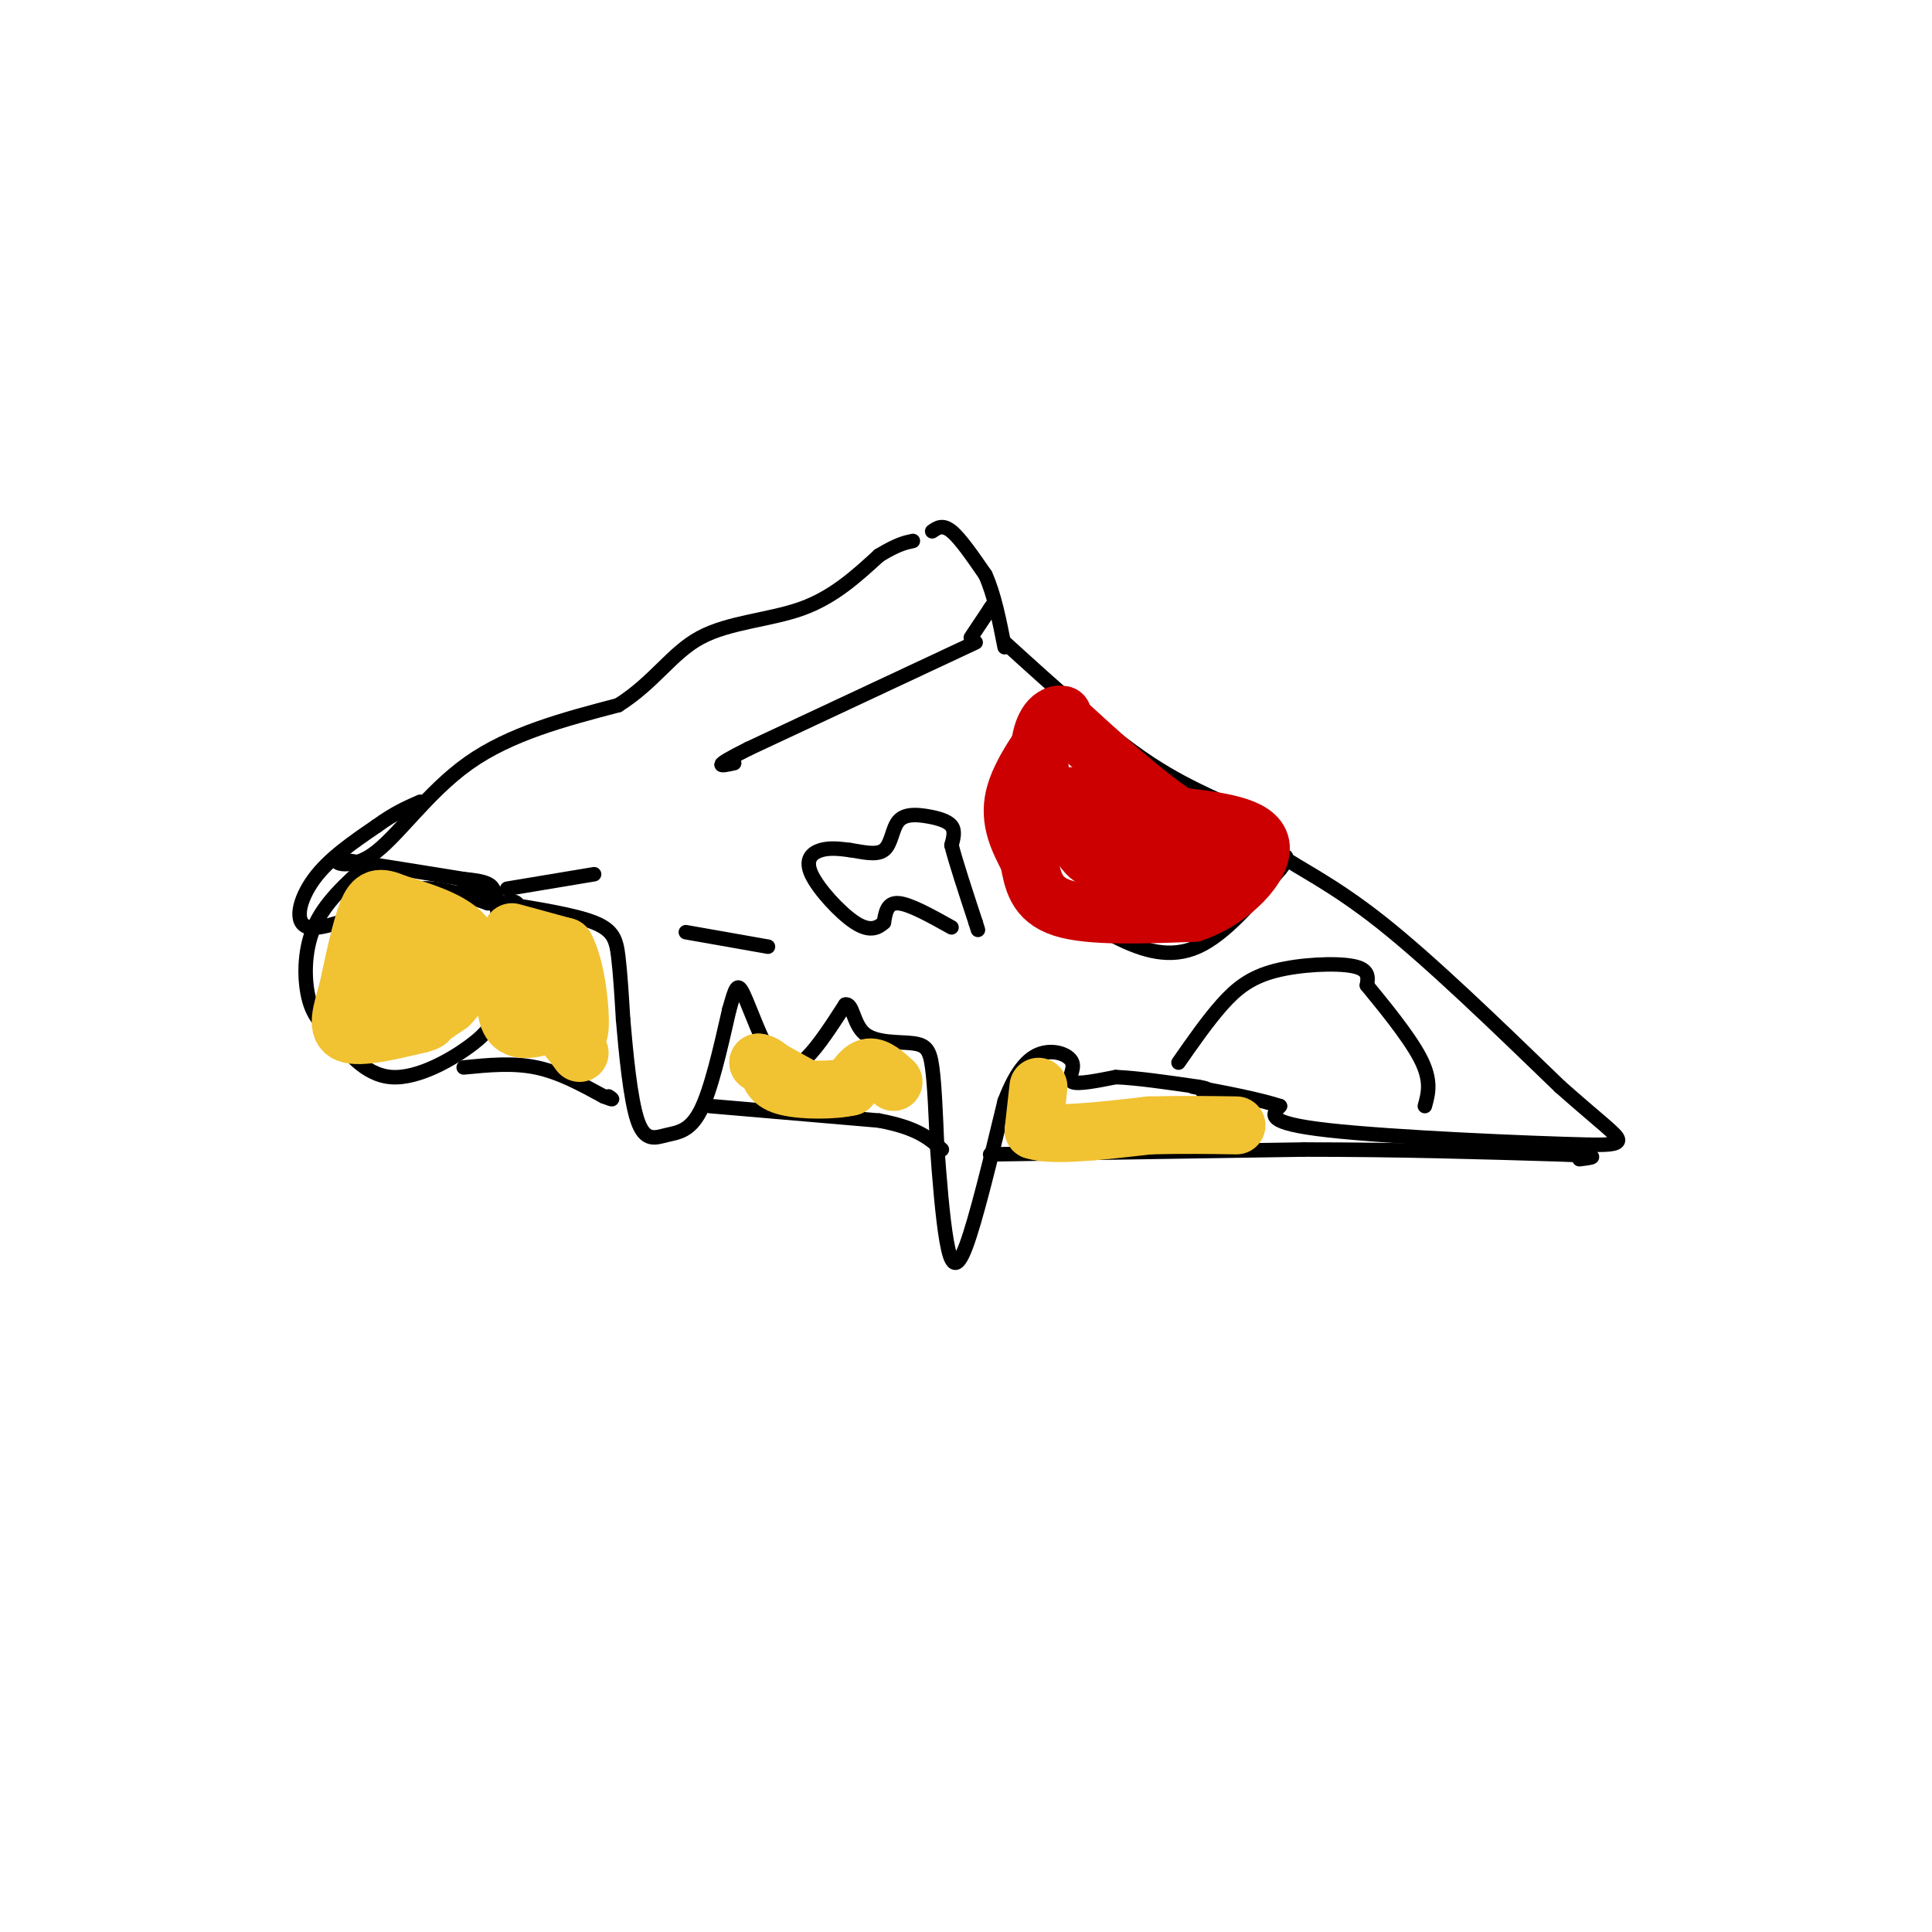<svg viewBox='0 0 400 400' version='1.1' xmlns='http://www.w3.org/2000/svg' xmlns:xlink='http://www.w3.org/1999/xlink'><g fill='none' stroke='rgb(0,0,0)' stroke-width='3' stroke-linecap='round' stroke-linejoin='round'><path d='M76,179c-4.422,3.978 -8.844,7.956 -11,13c-2.156,5.044 -2.044,11.156 -1,15c1.044,3.844 3.022,5.422 5,7'/><path d='M69,214c2.540,3.451 6.390,8.578 12,9c5.610,0.422 12.981,-3.862 17,-7c4.019,-3.138 4.685,-5.130 5,-10c0.315,-4.870 0.277,-12.619 0,-17c-0.277,-4.381 -0.793,-5.395 -2,-6c-1.207,-0.605 -3.103,-0.803 -5,-1'/><path d='M96,182c-5.000,-0.833 -15.000,-2.417 -25,-4'/><path d='M71,178c-3.333,0.143 0.833,2.500 6,-1c5.167,-3.500 11.333,-12.857 20,-19c8.667,-6.143 19.833,-9.071 31,-12'/><path d='M128,146c7.583,-4.798 11.042,-10.792 17,-14c5.958,-3.208 14.417,-3.631 21,-6c6.583,-2.369 11.292,-6.685 16,-11'/><path d='M182,115c3.833,-2.333 5.417,-2.667 7,-3'/><path d='M193,110c1.083,-0.750 2.167,-1.500 4,0c1.833,1.500 4.417,5.250 7,9'/><path d='M204,119c1.833,4.000 2.917,9.500 4,15'/><path d='M104,187c7.489,1.200 14.978,2.400 19,4c4.022,1.600 4.578,3.600 5,7c0.422,3.400 0.711,8.200 1,13'/><path d='M129,211c0.563,6.573 1.470,16.504 3,21c1.530,4.496 3.681,3.557 6,3c2.319,-0.557 4.805,-0.730 7,-5c2.195,-4.270 4.097,-12.635 6,-21'/><path d='M151,209c1.330,-4.681 1.656,-5.884 3,-3c1.344,2.884 3.708,9.853 6,13c2.292,3.147 4.512,2.470 7,0c2.488,-2.470 5.244,-6.735 8,-11'/><path d='M175,208c1.598,-0.435 1.593,3.976 4,6c2.407,2.024 7.225,1.660 10,2c2.775,0.340 3.507,1.383 4,5c0.493,3.617 0.746,9.809 1,16'/><path d='M194,237c0.464,6.583 1.125,15.042 2,20c0.875,4.958 1.964,6.417 4,1c2.036,-5.417 5.018,-17.708 8,-30'/><path d='M208,228c2.657,-6.960 5.300,-9.360 8,-10c2.700,-0.640 5.458,0.482 6,2c0.542,1.518 -1.131,3.434 0,4c1.131,0.566 5.065,-0.217 9,-1'/><path d='M231,223c4.333,0.167 10.667,1.083 17,2'/><path d='M248,225c3.000,0.500 2.000,0.750 1,1'/><path d='M208,133c10.467,9.511 20.933,19.022 30,25c9.067,5.978 16.733,8.422 21,11c4.267,2.578 5.133,5.289 6,8'/><path d='M265,177c3.956,2.844 10.844,5.956 21,14c10.156,8.044 23.578,21.022 37,34'/><path d='M323,225c8.689,7.689 11.911,9.911 12,11c0.089,1.089 -2.956,1.044 -6,1'/><path d='M329,237c-12.489,-0.289 -40.711,-1.511 -54,-3c-13.289,-1.489 -11.644,-3.244 -10,-5'/><path d='M265,229c-4.667,-1.500 -11.333,-2.750 -18,-4'/><path d='M96,221c5.083,-0.500 10.167,-1.000 15,0c4.833,1.000 9.417,3.500 14,6'/><path d='M125,227c2.500,1.000 1.750,0.500 1,0'/><path d='M147,229c0.000,0.000 35.000,3.000 35,3'/><path d='M182,232c8.000,1.500 10.500,3.750 13,6'/><path d='M205,239c0.000,0.000 65.000,-1.000 65,-1'/><path d='M270,238c19.667,0.000 36.333,0.500 53,1'/><path d='M323,239c9.500,0.333 6.750,0.667 4,1'/><path d='M202,133c0.000,0.000 -47.000,22.000 -47,22'/><path d='M155,155c-8.333,4.167 -5.667,3.583 -3,3'/><path d='M201,132c0.000,0.000 4.000,-6.000 4,-6'/><path d='M205,126c0.667,-1.000 0.333,-0.500 0,0'/><path d='M217,151c-2.422,6.733 -4.844,13.467 -6,18c-1.156,4.533 -1.044,6.867 0,9c1.044,2.133 3.022,4.067 5,6'/><path d='M216,184c3.357,2.881 9.250,7.083 15,10c5.750,2.917 11.357,4.548 17,2c5.643,-2.548 11.321,-9.274 17,-16'/><path d='M265,180c2.667,-3.167 0.833,-3.083 -1,-3'/><path d='M217,150c0.000,0.000 7.000,-2.000 7,-2'/><path d='M197,192c-4.333,-2.417 -8.667,-4.833 -11,-5c-2.333,-0.167 -2.667,1.917 -3,4'/><path d='M183,191c-1.265,1.145 -2.927,2.008 -6,0c-3.073,-2.008 -7.558,-6.887 -9,-10c-1.442,-3.113 0.159,-4.461 2,-5c1.841,-0.539 3.920,-0.270 6,0'/><path d='M176,176c2.408,0.343 5.427,1.200 7,0c1.573,-1.200 1.700,-4.456 3,-6c1.300,-1.544 3.773,-1.377 6,-1c2.227,0.377 4.208,0.965 5,2c0.792,1.035 0.396,2.518 0,4'/><path d='M197,175c0.833,3.333 2.917,9.667 5,16'/><path d='M202,191c0.833,2.667 0.417,1.333 0,0'/><path d='M105,184c0.000,0.000 18.000,-3.000 18,-3'/><path d='M244,220c3.018,-4.333 6.036,-8.667 9,-12c2.964,-3.333 5.875,-5.667 11,-7c5.125,-1.333 12.464,-1.667 16,-1c3.536,0.667 3.268,2.333 3,4'/><path d='M283,204c2.867,3.511 8.533,10.289 11,15c2.467,4.711 1.733,7.356 1,10'/><path d='M142,193c0.000,0.000 17.000,3.000 17,3'/><path d='M71,190c5.000,-2.750 10.000,-5.500 15,-6c5.000,-0.500 10.000,1.250 15,3'/><path d='M101,187c3.625,0.196 5.188,-0.813 6,0c0.812,0.813 0.872,3.450 0,3c-0.872,-0.450 -2.678,-3.986 -7,-5c-4.322,-1.014 -11.161,0.493 -18,2'/><path d='M82,187c-6.762,1.905 -14.667,5.667 -18,5c-3.333,-0.667 -2.095,-5.762 1,-10c3.095,-4.238 8.048,-7.619 13,-11'/><path d='M78,171c3.667,-2.667 6.333,-3.833 9,-5'/></g>
<g fill='none' stroke='rgb(241,194,50)' stroke-width='12' stroke-linecap='round' stroke-linejoin='round'><path d='M82,198c-0.333,3.500 -0.667,7.000 0,8c0.667,1.000 2.333,-0.500 4,-2'/><path d='M86,204c1.095,-1.357 1.833,-3.750 1,-6c-0.833,-2.250 -3.238,-4.357 -5,-4c-1.762,0.357 -2.881,3.179 -4,6'/><path d='M78,200c-0.222,3.778 1.222,10.222 4,12c2.778,1.778 6.889,-1.111 11,-4'/><path d='M93,208c3.267,-3.156 5.933,-9.044 4,-13c-1.933,-3.956 -8.467,-5.978 -15,-8'/><path d='M82,187c-3.489,-1.511 -4.711,-1.289 -6,2c-1.289,3.289 -2.644,9.644 -4,16'/><path d='M72,205c-1.289,4.578 -2.511,8.022 0,9c2.511,0.978 8.756,-0.511 15,-2'/><path d='M87,212c2.667,-0.667 1.833,-1.333 1,-2'/><path d='M106,193c0.000,0.000 11.000,3.000 11,3'/><path d='M117,196c2.511,4.511 3.289,14.289 3,17c-0.289,2.711 -1.644,-1.644 -3,-6'/><path d='M117,207c0.100,-2.265 1.852,-4.927 0,-6c-1.852,-1.073 -7.306,-0.558 -10,2c-2.694,2.558 -2.627,7.159 -1,9c1.627,1.841 4.813,0.920 8,0'/><path d='M114,212c2.333,1.000 4.167,3.500 6,6'/><path d='M215,225c0.000,0.000 -1.000,9.000 -1,9'/><path d='M214,234c3.833,1.333 13.917,0.167 24,-1'/><path d='M238,233c7.000,-0.167 12.500,-0.083 18,0'/><path d='M185,224c-1.750,-1.583 -3.500,-3.167 -5,-3c-1.500,0.167 -2.750,2.083 -4,4'/><path d='M176,225c-3.333,0.800 -9.667,0.800 -13,0c-3.333,-0.800 -3.667,-2.400 -4,-4'/><path d='M159,221c-1.000,-0.833 -1.500,-0.917 -2,-1'/><path d='M157,220c1.167,0.667 5.083,2.833 9,5'/></g>
<g fill='none' stroke='rgb(204,0,0)' stroke-width='12' stroke-linecap='round' stroke-linejoin='round'><path d='M220,148c-4.417,6.000 -8.833,12.000 -10,17c-1.167,5.000 0.917,9.000 3,13'/><path d='M213,178c0.822,4.200 1.378,8.200 7,10c5.622,1.800 16.311,1.400 27,1'/><path d='M247,189c8.067,-2.689 14.733,-9.911 14,-14c-0.733,-4.089 -8.867,-5.044 -17,-6'/><path d='M244,169c-7.000,-4.500 -16.000,-12.750 -25,-21'/><path d='M219,148c-5.044,1.267 -5.156,14.933 0,22c5.156,7.067 15.578,7.533 26,8'/><path d='M245,178c-0.905,-2.190 -16.167,-11.667 -22,-13c-5.833,-1.333 -2.238,5.476 0,9c2.238,3.524 3.119,3.762 4,4'/><path d='M227,178c3.822,1.733 11.378,4.067 16,4c4.622,-0.067 6.311,-2.533 8,-5'/></g>
</svg>
